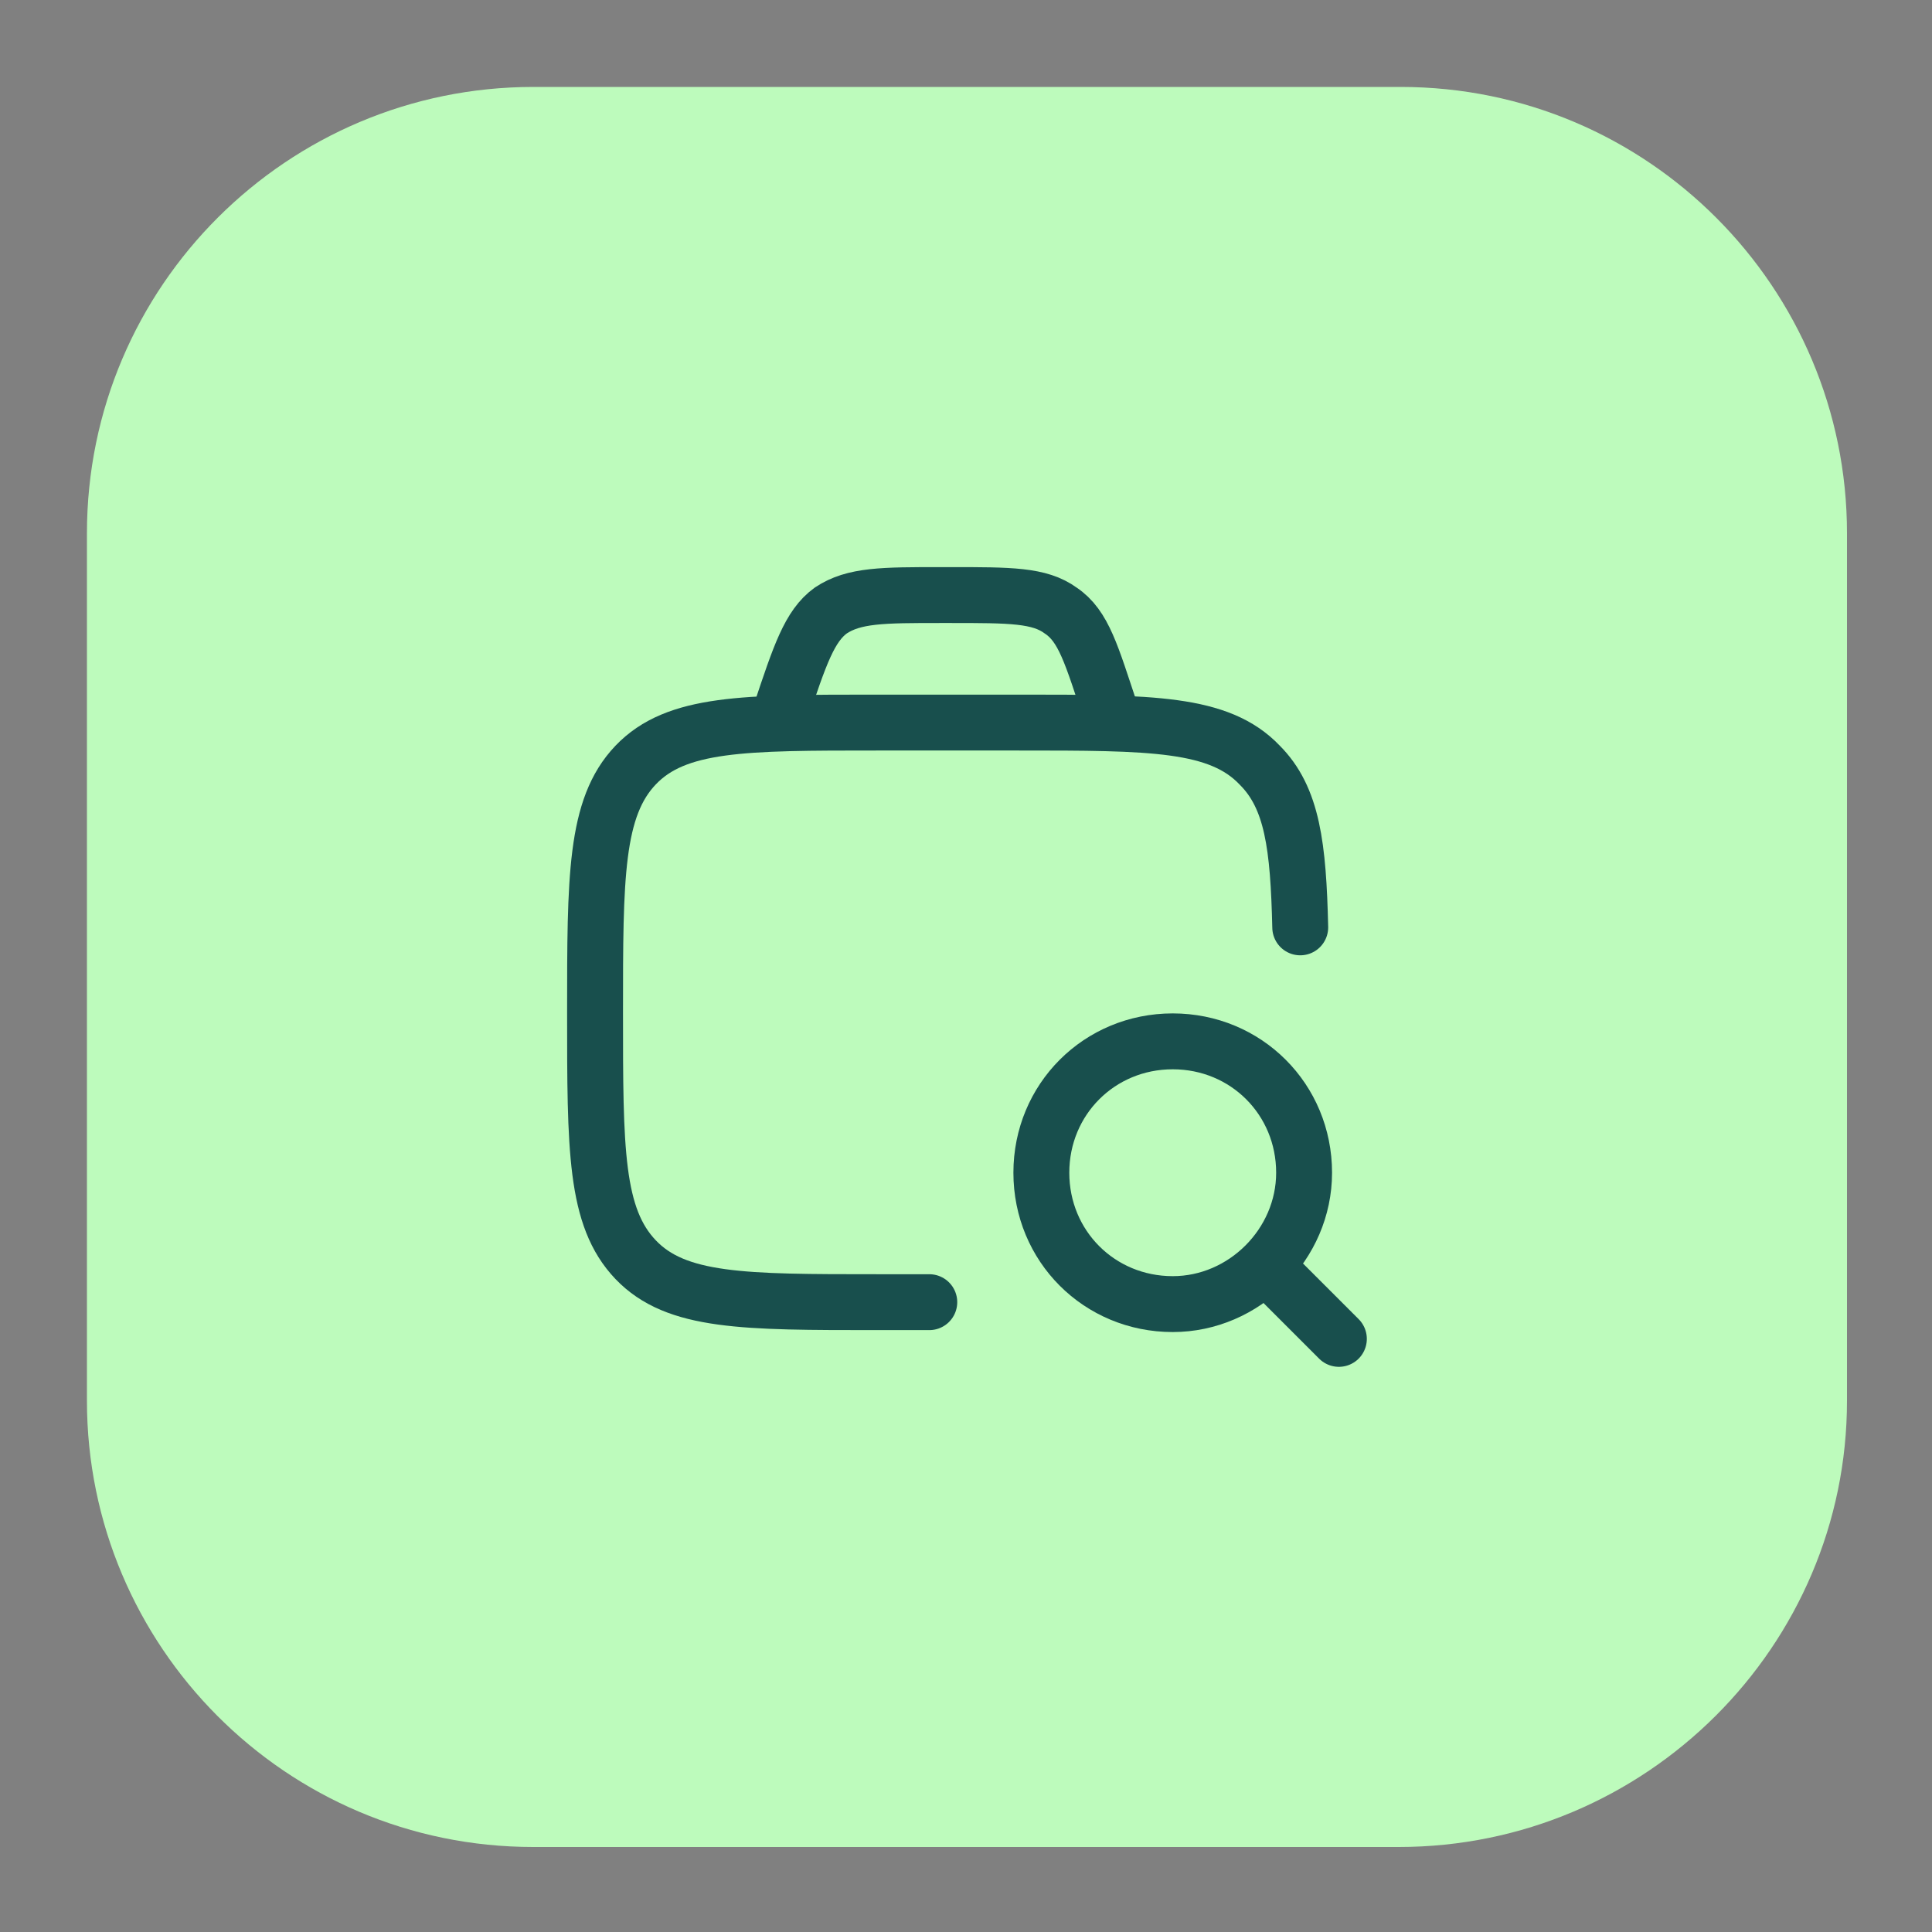 <?xml version="1.0" encoding="utf-8"?>
<!-- Generator: Adobe Illustrator 27.3.1, SVG Export Plug-In . SVG Version: 6.00 Build 0)  -->
<svg version="1.1" id="Layer_1" xmlns="http://www.w3.org/2000/svg" xmlns:xlink="http://www.w3.org/1999/xlink" x="0px" y="0px"
	 viewBox="0 0 100 100" style="enable-background:new 0 0 100 100;" xml:space="preserve">
<rect x="0" y="0" width="100" height="100" fill="#808080" stroke="none"/>
<style type="text/css">
	.st0{fill:#BDFBBC;}
	.st1{fill:none;stroke:#184F4D;stroke-width:2.893;stroke-linecap:round;}
	.st2{fill:none;stroke:#184F4D;stroke-width:2.893;stroke-linecap:round;stroke-linejoin:round;}
	.st3{fill:none;stroke:#184F4D;stroke-width:2.893;}
</style>
<g>
	<path class="st0" d="M72.4,95.6H27.6c-12.8,0-23.1-10.4-23.1-23.1V27.6c0-12.8,10.4-23.1,23.1-23.1h44.9
		c12.8,0,23.1,10.4,23.1,23.1v44.9C95.6,85.2,85.2,95.6,72.4,95.6z"/>
	<g>
		<path class="st1" d="M48.1,67.4h-2.7c-6.9,0-10.4,0-12.5-2.2c-2.1-2.2-2.1-5.7-2.1-12.8c0-7,0-10.6,2.1-12.8
			c2.1-2.2,5.6-2.2,12.5-2.2h7.3c6.9,0,10.4,0,12.5,2.2c1.7,1.7,2,4.2,2.1,8.4"/>
		<path class="st2" d="M65.5,65.5l3.8,3.8 M67.5,60.7c0-3.8-3-6.8-6.8-6.8c-3.8,0-6.8,3-6.8,6.8c0,3.8,3,6.8,6.8,6.8
			C64.4,67.5,67.5,64.4,67.5,60.7z"/>
		<path class="st3" d="M57.7,37.5l-0.2-0.6c-1-3-1.4-4.5-2.6-5.3c-1.1-0.8-2.6-0.8-5.7-0.8h-0.5c-3,0-4.5,0-5.7,0.8
			c-1.1,0.8-1.6,2.3-2.6,5.3l-0.2,0.6"/>
	</g>
</g>
</svg>
